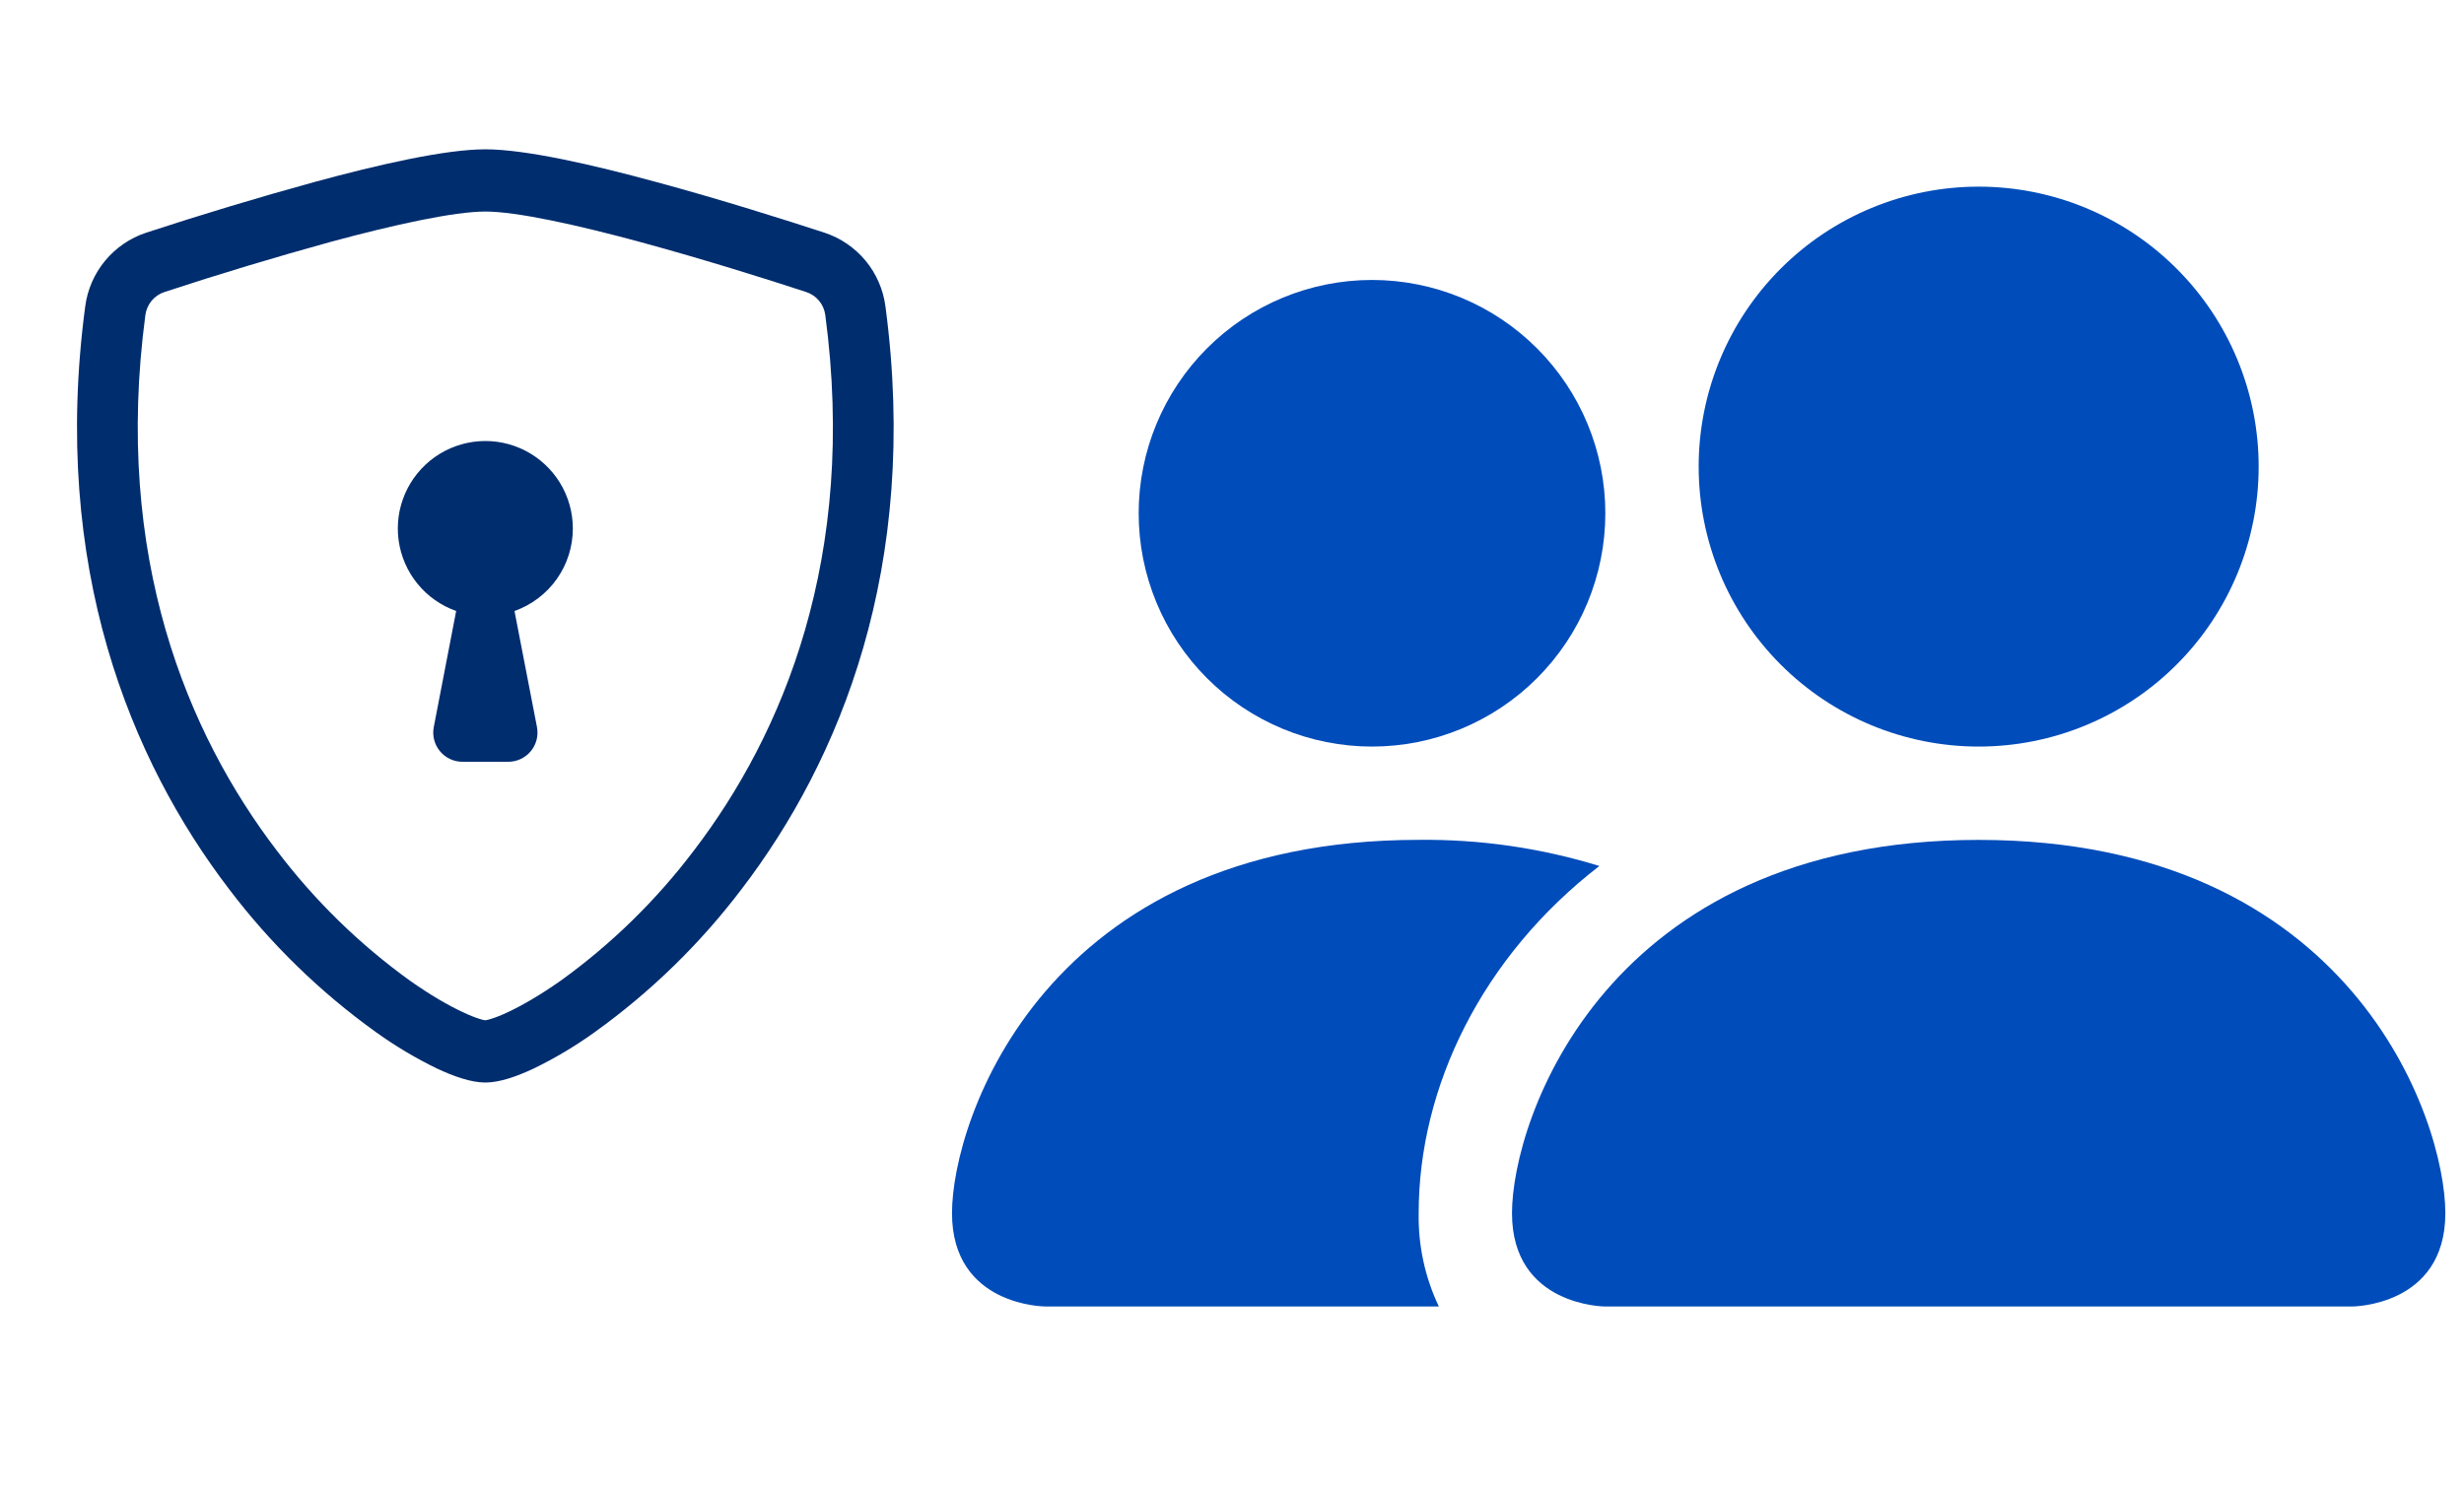<?xml version="1.0" encoding="UTF-8"?> <svg xmlns="http://www.w3.org/2000/svg" width="66" height="40" viewBox="0 0 66 40" fill="none"><g clip-path="url(#clip0_419_678)"><path d="M43 35C43 35 40.5 35 40.5 32.5C40.5 30 43 22.5 53 22.5C63 22.5 65.5 30 65.5 32.5C65.5 35 63 35 63 35H43ZM53 20C54.989 20 56.897 19.21 58.303 17.803C59.71 16.397 60.5 14.489 60.5 12.5C60.5 10.511 59.71 8.603 58.303 7.197C56.897 5.79 54.989 5 53 5C51.011 5 49.103 5.79 47.697 7.197C46.29 8.603 45.5 10.511 45.5 12.5C45.5 14.489 46.29 16.397 47.697 17.803C49.103 19.21 51.011 20 53 20Z" fill="#004CBA"></path><path fill-rule="evenodd" clip-rule="evenodd" d="M38.54 34.999C38.169 34.219 37.985 33.363 38 32.499C38 29.112 39.7 25.624 42.84 23.199C41.273 22.716 39.64 22.48 38 22.499C28 22.499 25.5 29.999 25.5 32.499C25.5 34.999 28 34.999 28 34.999H38.54Z" fill="#004CBA"></path><path d="M36.75 20C38.408 20 39.997 19.341 41.169 18.169C42.342 16.997 43 15.408 43 13.75C43 12.092 42.342 10.503 41.169 9.331C39.997 8.158 38.408 7.5 36.75 7.5C35.092 7.5 33.503 8.158 32.331 9.331C31.159 10.503 30.5 12.092 30.5 13.75C30.5 15.408 31.159 16.997 32.331 18.169C33.503 19.341 35.092 20 36.75 20Z" fill="#004CBA"></path></g><path d="M8.841 6.484C7.352 6.895 5.874 7.34 4.408 7.822C4.274 7.865 4.155 7.945 4.064 8.053C3.974 8.161 3.915 8.292 3.895 8.431C3.03 14.927 5.03 19.666 7.416 22.788C8.426 24.122 9.63 25.299 10.989 26.277C11.53 26.658 12.008 26.933 12.384 27.109C12.572 27.198 12.725 27.258 12.842 27.294C12.893 27.312 12.946 27.325 13 27.333C13.053 27.324 13.105 27.311 13.156 27.294C13.275 27.258 13.428 27.198 13.616 27.109C13.991 26.933 14.47 26.656 15.011 26.277C16.37 25.299 17.574 24.122 18.584 22.788C20.97 19.667 22.97 14.927 22.105 8.431C22.085 8.292 22.027 8.161 21.936 8.053C21.845 7.945 21.726 7.865 21.592 7.822C20.575 7.489 18.858 6.947 17.159 6.486C15.425 6.016 13.83 5.667 13 5.667C12.172 5.667 10.575 6.014 8.841 6.484ZM8.425 4.875C10.12 4.414 11.922 4 13 4C14.078 4 15.88 4.414 17.575 4.875C19.309 5.344 21.058 5.898 22.086 6.234C22.516 6.376 22.897 6.637 23.186 6.985C23.474 7.334 23.658 7.757 23.717 8.206C24.648 15.202 22.488 20.386 19.866 23.816C18.754 25.283 17.428 26.575 15.933 27.648C15.416 28.02 14.868 28.347 14.295 28.625C13.858 28.831 13.387 29 13 29C12.613 29 12.144 28.831 11.705 28.625C11.132 28.347 10.584 28.02 10.067 27.648C8.572 26.575 7.246 25.283 6.134 23.816C3.513 20.386 1.352 15.202 2.283 8.206C2.342 7.757 2.526 7.334 2.815 6.985C3.103 6.637 3.484 6.376 3.914 6.234C5.407 5.745 6.911 5.292 8.425 4.875Z" fill="#002D6E"></path><path d="M15.344 14.157C15.344 14.642 15.194 15.115 14.914 15.511C14.634 15.907 14.238 16.206 13.781 16.368L14.383 19.477C14.405 19.59 14.401 19.707 14.373 19.819C14.344 19.93 14.292 20.034 14.218 20.123C14.145 20.212 14.053 20.283 13.949 20.332C13.845 20.382 13.731 20.407 13.616 20.407H12.384C12.269 20.407 12.156 20.381 12.052 20.332C11.948 20.283 11.856 20.211 11.783 20.122C11.71 20.034 11.657 19.93 11.629 19.818C11.6 19.707 11.597 19.59 11.619 19.477L12.219 16.368C11.814 16.225 11.456 15.973 11.184 15.64C10.912 15.307 10.738 14.906 10.678 14.48C10.619 14.055 10.678 13.621 10.849 13.227C11.02 12.833 11.296 12.493 11.646 12.245C11.997 11.997 12.409 11.85 12.838 11.82C13.267 11.79 13.695 11.879 14.077 12.076C14.458 12.274 14.778 12.572 15.002 12.939C15.225 13.306 15.344 13.727 15.344 14.157Z" fill="#002D6E"></path><defs><clipPath id="clip0_419_678"><rect width="40" height="40" fill="white" transform="translate(25.5)"></rect></clipPath></defs></svg> 